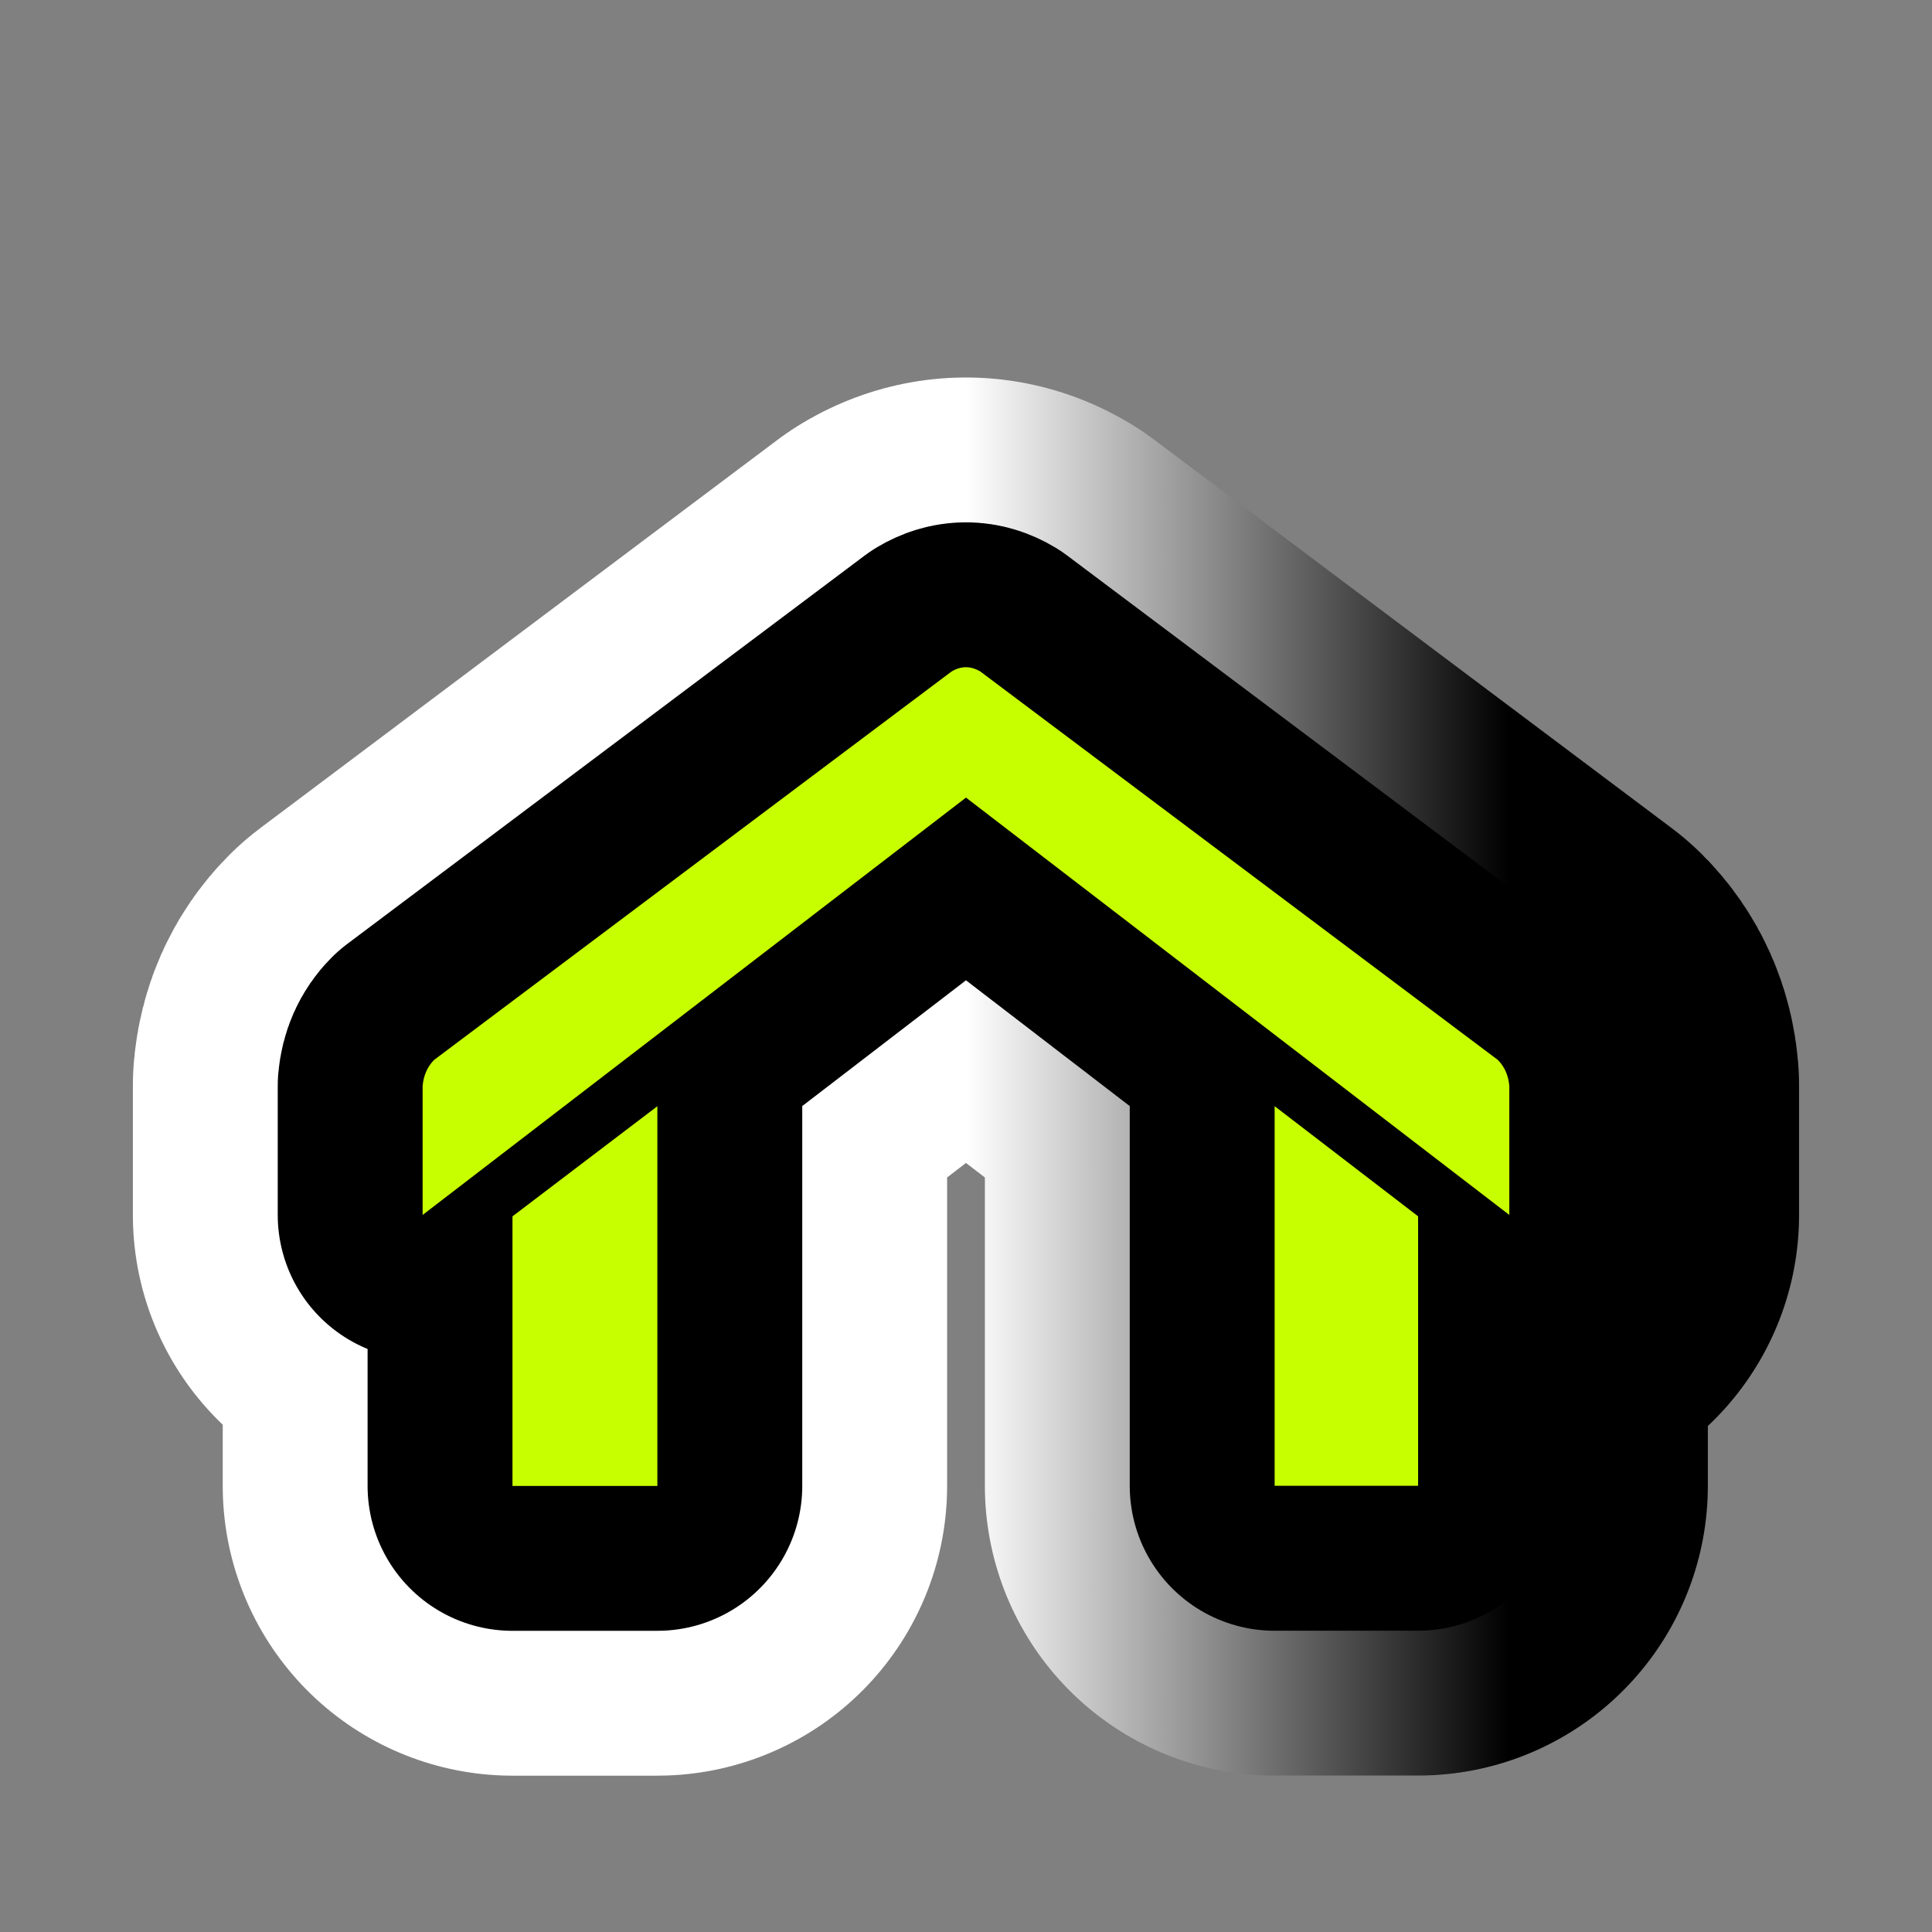 <?xml version="1.0" encoding="utf-8"?>
<!-- Generator: Adobe Illustrator 16.0.0, SVG Export Plug-In . SVG Version: 6.00 Build 0)  -->
<!DOCTYPE svg PUBLIC "-//W3C//DTD SVG 1.1//EN" "http://www.w3.org/Graphics/SVG/1.1/DTD/svg11.dtd">
<svg version="1.1" id="Calque_1" xmlns="http://www.w3.org/2000/svg" xmlns:xlink="http://www.w3.org/1999/xlink" x="0px" y="0px"
	 width="34.016px" height="34.016px" viewBox="0 0 34.016 34.016" enable-background="new 0 0 34.016 34.016" xml:space="preserve">
<rect x="0" y="0" width="34.016" height="34.016" fill="#808080" stroke="none"/>
<g>
	<g>
		<path d="M26.37,18.66c0.119,0.119,0.188,0.272,0.204,0.46v2.271l-9.566-7.348l-9.567,7.348V19.12
			c0.017-0.188,0.085-0.341,0.204-0.46l9.107-6.836c0.17-0.102,0.34-0.102,0.51,0L26.37,18.66z M9.023,26.161v-4.745l2.551-1.939
			v6.685H9.023z M22.442,26.161v-6.685l2.526,1.939v4.745H22.442z"/>
	</g>
	<g>
		<linearGradient id="SVGID_1_" gradientUnits="userSpaceOnUse" x1="7.441" y1="18.954" x2="26.575" y2="18.954">
			<stop  offset="0.5" style="stop-color:#FFFFFF"/>
			<stop  offset="1" style="stop-color:#000000"/>
		</linearGradient>
		<path fill="none" stroke="url(#SVGID_1_)" stroke-width="10.203" stroke-linejoin="round" d="M26.37,18.66
			c0.119,0.119,0.188,0.272,0.204,0.46v2.271l-9.566-7.348l-9.567,7.348V19.12c0.017-0.188,0.085-0.341,0.204-0.46l9.107-6.836
			c0.17-0.102,0.34-0.102,0.51,0L26.37,18.66z M9.023,26.161v-4.745l2.551-1.939v6.685H9.023z M22.442,26.161v-6.685l2.526,1.939
			v4.745H22.442z"/>
	</g>
	<g>
		<path fill="none" stroke="#000000" stroke-width="5.102" stroke-linejoin="round" d="M26.37,18.66
			c0.119,0.119,0.188,0.272,0.204,0.46v2.271l-9.566-7.348l-9.567,7.348V19.12c0.017-0.188,0.085-0.341,0.204-0.46l9.107-6.836
			c0.17-0.102,0.34-0.102,0.51,0L26.37,18.66z M9.023,26.161v-4.745l2.551-1.939v6.685H9.023z M22.442,26.161v-6.685l2.526,1.939
			v4.745H22.442z"/>
	</g>
	<g>
		<path fill="#C8FF00" d="M26.37,18.66c0.119,0.119,0.188,0.272,0.204,0.46v2.271l-9.566-7.348l-9.567,7.348V19.12
			c0.017-0.188,0.085-0.341,0.204-0.46l9.107-6.836c0.17-0.102,0.34-0.102,0.51,0L26.37,18.66z M9.023,26.161v-4.745l2.551-1.939
			v6.685H9.023z M22.442,26.161v-6.685l2.526,1.939v4.745H22.442z"/>
	</g>
</g>
</svg>
